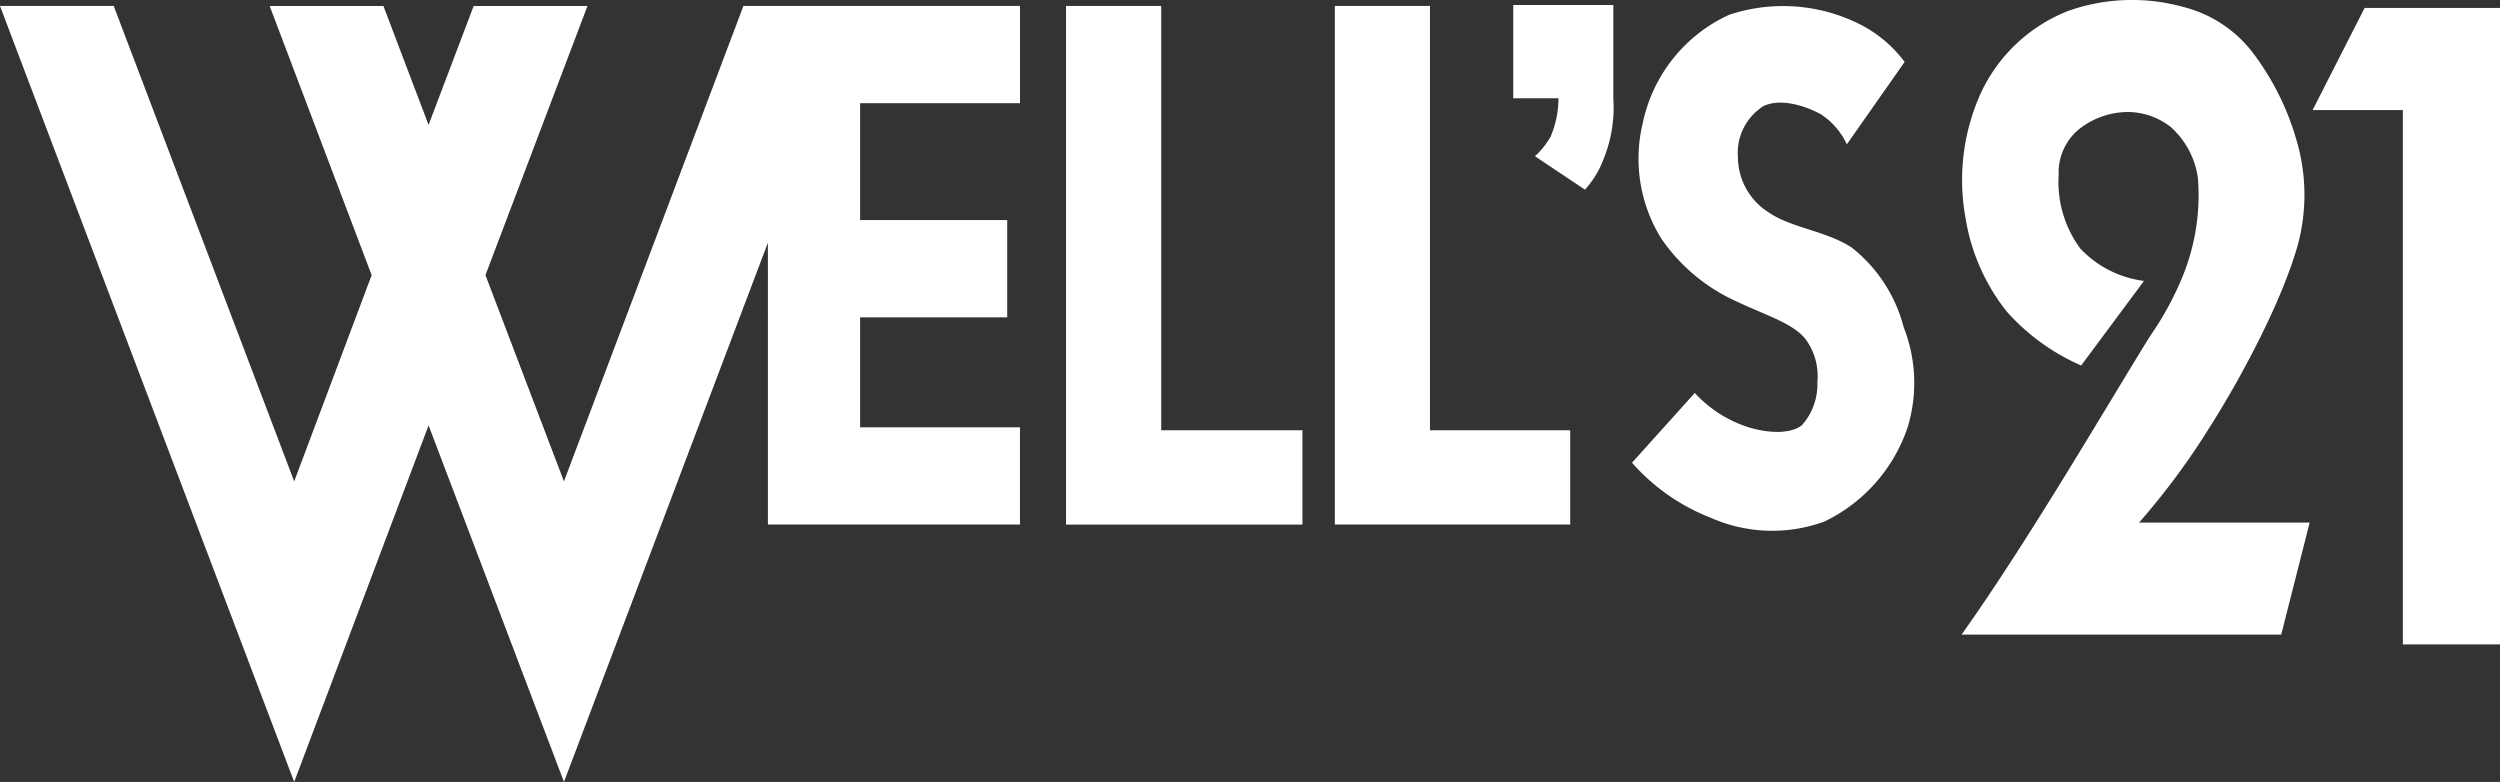 <svg xmlns="http://www.w3.org/2000/svg" width="174.554" height="54.594" viewBox="0 0 174.554 54.594">
  <rect x="0" y="0" width="174.554" height="54.594" fill="#333333" stroke="none"/>
  <g id="グループ_11" data-name="グループ 11" transform="translate(-187.775 -114.17)">
    <g id="グループ_8" data-name="グループ 8" transform="translate(187.775 114.17)">
      <path id="パス_23" data-name="パス 23" d="M217.7,144.577l9.452,24.891,14.239-37.649V151.5h17.6v-6.789H247.829v-7.679H258.1v-6.791H247.829V122.08h11.163v-6.79h-19.31l-12.531,33.194-5.481-14.4,7.123-18.79h-7.946l-3.149,8.3-3.151-8.3h-7.942l7.119,18.79-5.408,14.4-12.6-33.194h-7.942l20.542,54.178,9.382-24.891" transform="translate(-187.775 -114.874)" fill="#fff" fill-rule="evenodd"/>
      <path id="パス_24" data-name="パス 24" d="M394.678,144.916V115.29h-6.644V151.5h16.505v-6.584h-9.861" transform="translate(-313.6 -114.874)" fill="#fff" fill-rule="evenodd"/>
      <path id="パス_25" data-name="パス 25" d="M445.162,144.916h9.792V151.5H438.519V115.29h6.644v29.626" transform="translate(-345.32 -114.874)" fill="#fff" fill-rule="evenodd"/>
      <path id="パス_26" data-name="パス 26" d="M475.2,121.622a6.908,6.908,0,0,1-.548,2.676,5.639,5.639,0,0,1-1.094,1.371L477.047,128a6.561,6.561,0,0,0,1.3-2.126,9.611,9.611,0,0,0,.683-4.251v-6.513h-6.987v6.513H475.2" transform="translate(-366.385 -114.76)" fill="#fff" fill-rule="evenodd"/>
      <path id="パス_27" data-name="パス 27" d="M513.381,119.182a8.929,8.929,0,0,0-3.353-2.742,11.937,11.937,0,0,0-8.907-.549,10.722,10.722,0,0,0-6.022,7.546,10.58,10.58,0,0,0,1.3,8.09,12.673,12.673,0,0,0,5.279,4.39c1.847.892,3.763,1.44,4.721,2.535a4.358,4.358,0,0,1,.889,3.087,4.289,4.289,0,0,1-1.093,3.02c-.823.616-2.329.548-3.7.134a8.67,8.67,0,0,1-3.766-2.4l-4.384,4.871A14.144,14.144,0,0,0,499.826,151a10.612,10.612,0,0,0,7.942.276,11.284,11.284,0,0,0,5.822-6.587,10.626,10.626,0,0,0-.278-6.993,10.388,10.388,0,0,0-3.627-5.556c-1.781-1.168-4.245-1.373-5.821-2.47a4.575,4.575,0,0,1-2.124-3.841,3.857,3.857,0,0,1,1.784-3.565c1.163-.551,2.8-.071,3.968.546a5,5,0,0,1,1.853,2.126l4.038-5.76" transform="translate(-380.396 -114.856)" fill="#fff" fill-rule="evenodd"/>
      <path id="パス_28" data-name="パス 28" d="M635.283,115.661V160.1H628.5v-37.31h-6.3l3.631-7.13h9.451" transform="translate(-460.729 -115.107)" fill="#fff" fill-rule="evenodd"/>
      <path id="パス_29" data-name="パス 29" d="M564.6,139.687a14.915,14.915,0,0,1-5.2-3.773,14.083,14.083,0,0,1-2.881-6.584,14.709,14.709,0,0,1,1.1-8.708,11.246,11.246,0,0,1,6.092-5.694,13.375,13.375,0,0,1,8.011-.275,8.829,8.829,0,0,1,4.725,3.017,18.556,18.556,0,0,1,3.217,6.378,13.435,13.435,0,0,1,.07,7.2c-1.093,3.912-3.9,9.194-6.162,12.758a50.787,50.787,0,0,1-4.928,6.653h11.912l-1.985,7.819H556.251c4.794-6.723,10.546-16.665,13.214-20.917a21.479,21.479,0,0,0,2.26-4.187,15.017,15.017,0,0,0,1.027-6.788,5.852,5.852,0,0,0-1.916-3.567,4.931,4.931,0,0,0-2.943-1.029,5.548,5.548,0,0,0-3.561,1.3,3.925,3.925,0,0,0-1.3,3.086,7.815,7.815,0,0,0,1.507,5.143,7.365,7.365,0,0,0,4.45,2.265l-4.383,5.9" transform="translate(-419.292 -114.17)" fill="#fff" fill-rule="evenodd"/>
    </g>
  </g>
</svg>
